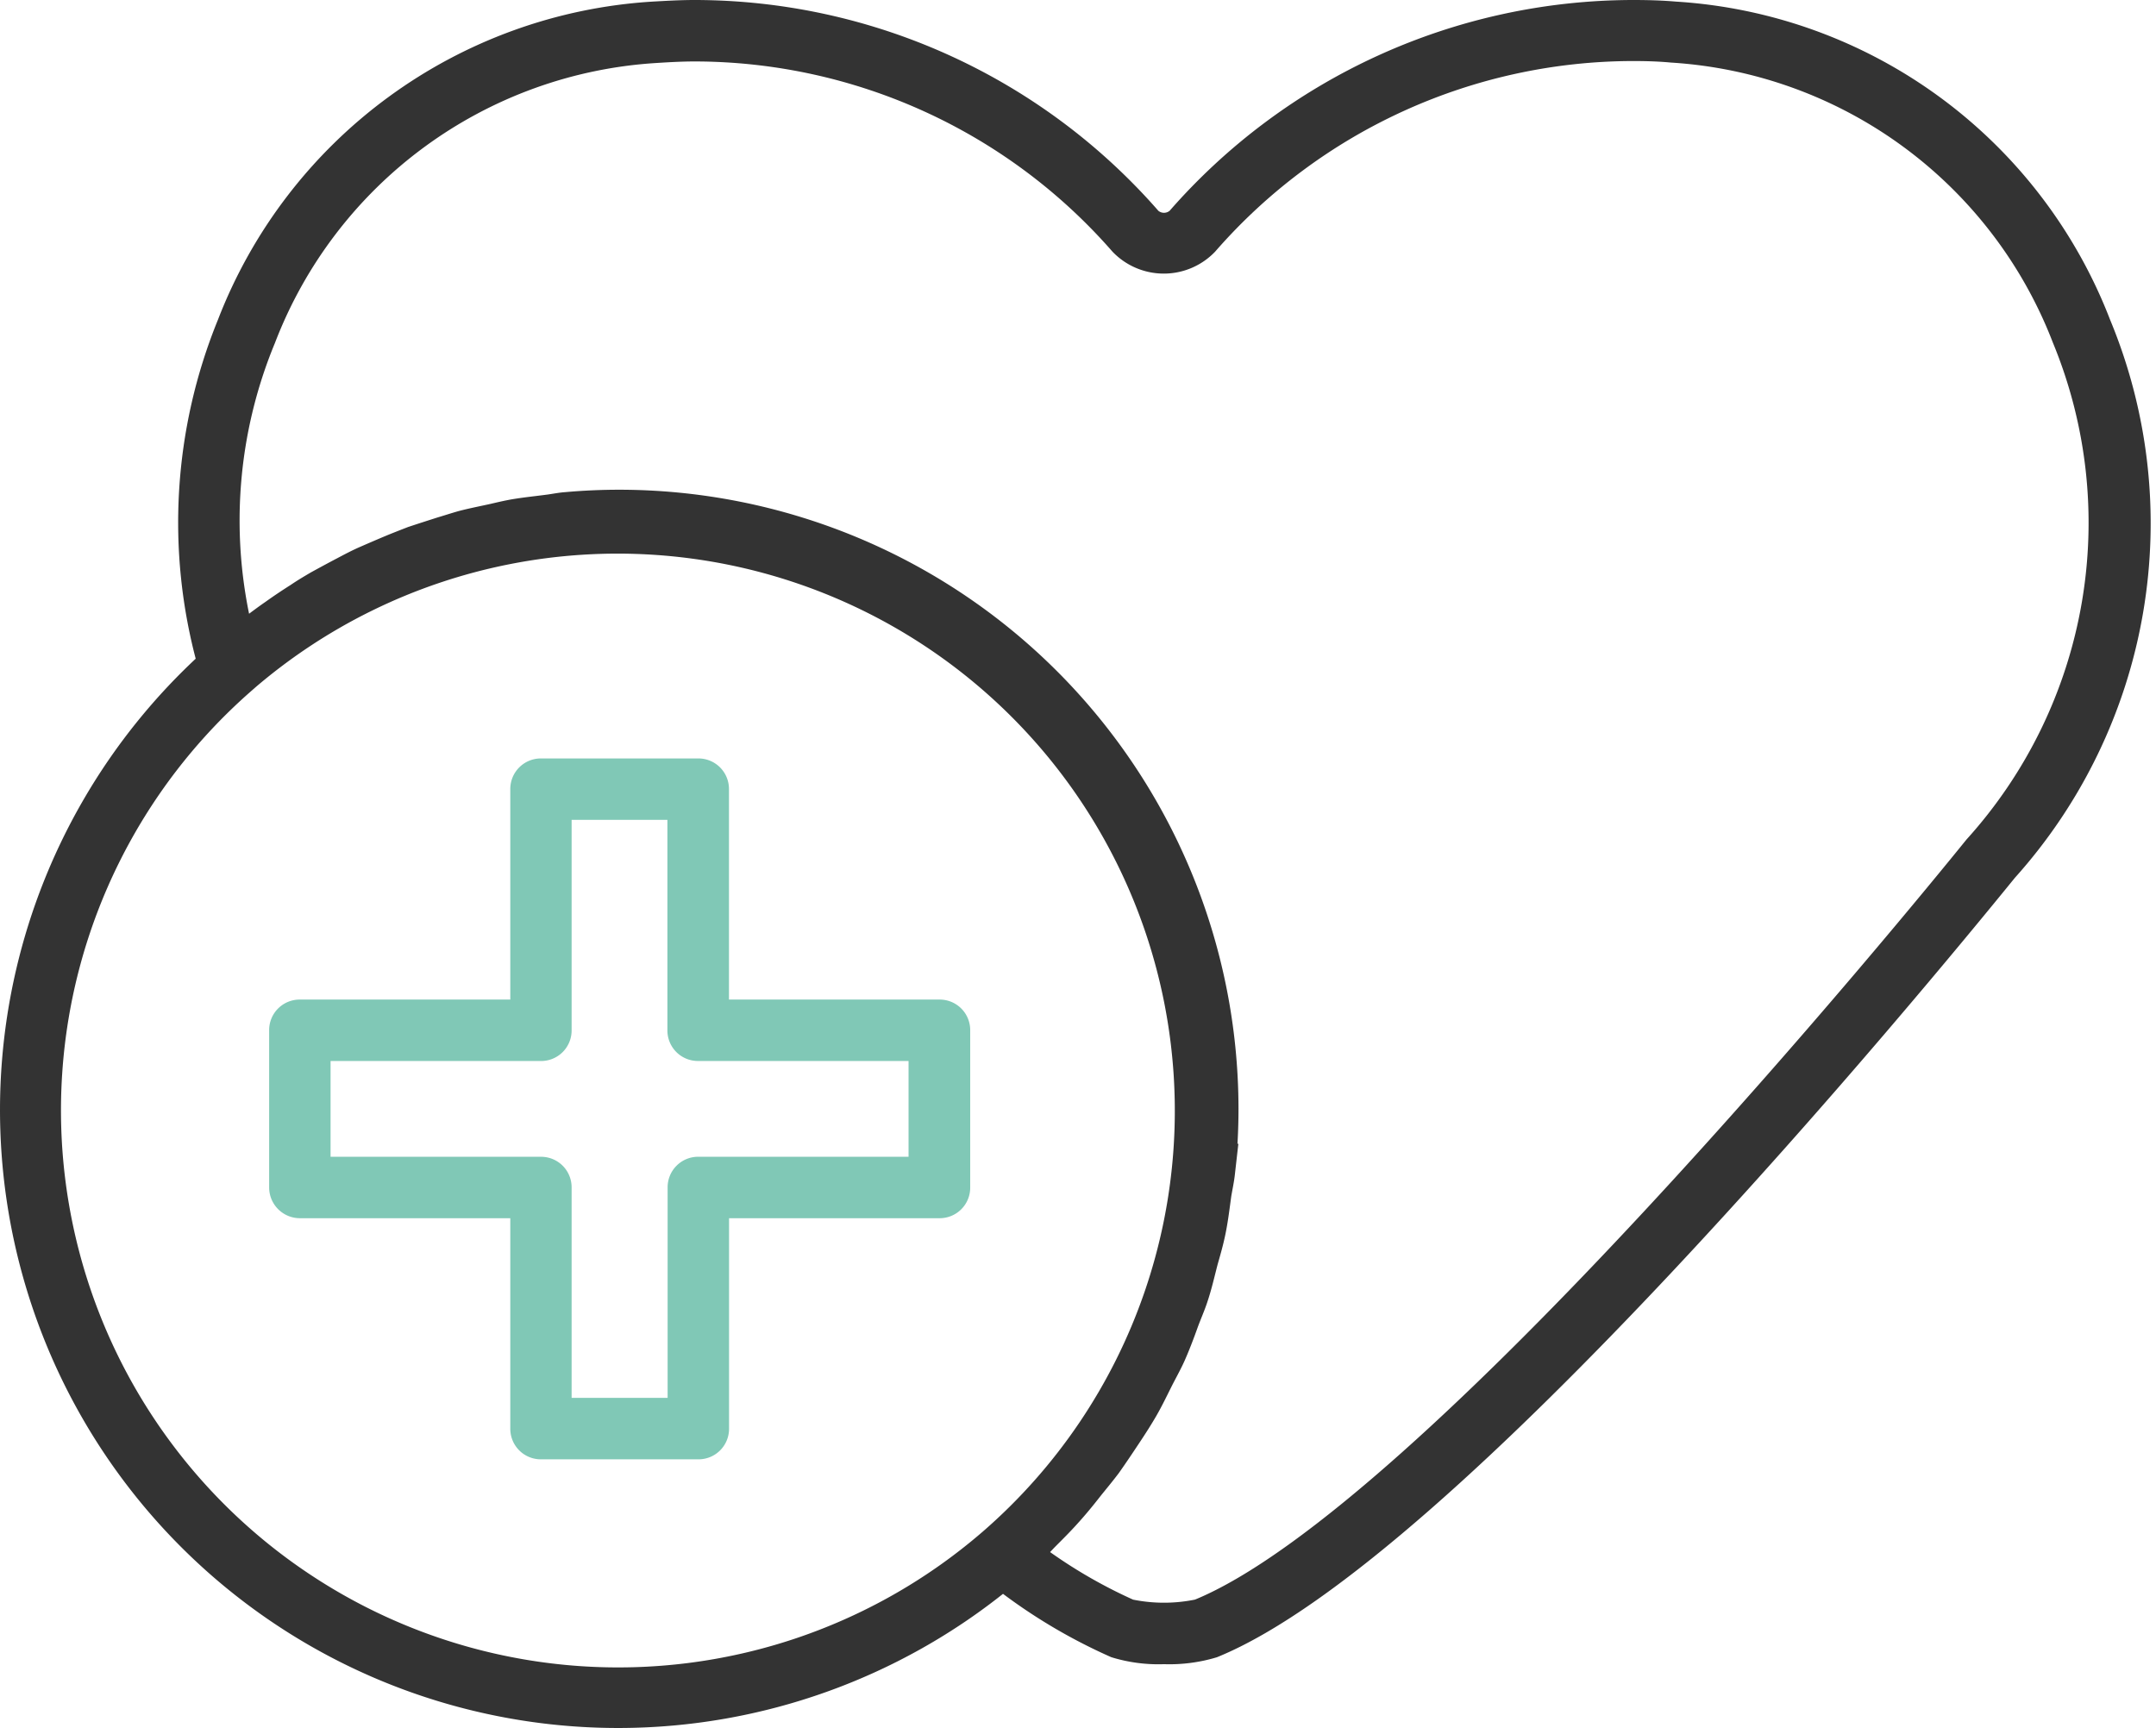 <svg viewBox="0 0 78.264 62.736" height="62.736" width="78.264" xmlns="http://www.w3.org/2000/svg">
  <g transform="translate(3218.41 9309.4)" id="Heart">
    <path stroke-width="0.8" stroke="#333" fill="#333" transform="translate(-3223 -9319.35)" d="M27.075,72.286a22.073,22.073,0,0,0,13.918-4.978A19.737,19.737,0,0,0,45.07,69.74a5.387,5.387,0,0,0,1.774.229,5.54,5.54,0,0,0,1.788-.229c8.482-3.462,25.447-24.059,28.794-28.179a18.87,18.87,0,0,0,3.39-19.854h0a17.693,17.693,0,0,0-15.42-11.3c-.5-.043-1-.057-1.516-.057a21.982,21.982,0,0,0-16.55,7.538.724.724,0,0,1-.973,0,21.982,21.982,0,0,0-16.55-7.538c-.5,0-1,.029-1.5.057a17.7,17.7,0,0,0-15.434,11.3,19.1,19.1,0,0,0-.73,12.287A22.04,22.04,0,0,0,27.075,72.286ZM14.2,22.251a16.27,16.27,0,0,1,14.19-10.413c.458-.029.944-.057,1.416-.057A20.563,20.563,0,0,1,45.27,18.818a2.177,2.177,0,0,0,3.133,0,20.557,20.557,0,0,1,15.477-7.052c.472,0,.944.014,1.4.057a16.307,16.307,0,0,1,14.2,10.413,17.539,17.539,0,0,1-3.2,18.452c-2,2.475-19.854,24.331-28.193,27.721a6.079,6.079,0,0,1-2.489,0,18.323,18.323,0,0,1-3.5-2.06c.2-.186.372-.386.558-.572.257-.257.515-.515.758-.787.286-.315.544-.629.8-.958.229-.286.458-.558.672-.844.243-.343.472-.687.7-1.03.2-.3.386-.586.572-.9.215-.358.4-.744.586-1.116.157-.315.329-.615.472-.93.172-.386.329-.8.472-1.2.114-.315.257-.629.358-.944.143-.429.243-.873.358-1.316.086-.3.172-.6.243-.915.114-.5.172-1,.243-1.516.043-.257.1-.515.129-.772a21.292,21.292,0,0,0,.129-2.346A22.093,22.093,0,0,0,27.075,28.13c-.644,0-1.3.029-1.931.086-.215.014-.415.057-.629.086-.429.057-.858.1-1.287.172-.243.043-.486.1-.729.157-.386.086-.758.157-1.144.257-.257.072-.515.157-.758.229-.358.114-.715.229-1.058.343-.257.1-.515.2-.758.3-.343.143-.672.286-1,.429-.257.114-.5.243-.744.372-.329.172-.644.343-.958.515-.243.143-.486.286-.715.443-.315.2-.615.4-.915.615-.229.157-.458.329-.687.5-.129.1-.257.186-.386.286A17.232,17.232,0,0,1,14.2,22.251Zm-.772,12.5A20.628,20.628,0,1,1,40.521,65.864h0A20.627,20.627,0,0,1,13.429,34.753Z" data-name="Path 4816" id="Path_4816"></path>
    <path stroke-width="0.8" stroke="#80c8b6" fill="#80c8b6" transform="translate(-3220.06 -9311.064)" d="M12.535,45.492h8.039v8.039a.708.708,0,0,0,.715.715H27a.708.708,0,0,0,.715-.715V45.492h8.039a.708.708,0,0,0,.715-.715V39.069a.708.708,0,0,0-.715-.715H27.712V30.315A.708.708,0,0,0,27,29.6H21.289a.708.708,0,0,0-.715.715v8.039H12.535a.708.708,0,0,0-.715.715v5.707A.717.717,0,0,0,12.535,45.492Zm.715-5.707h8.039A.708.708,0,0,0,22,39.069V31.03h4.277v8.039a.708.708,0,0,0,.715.715h8.039v4.277H27a.708.708,0,0,0-.715.715v8.039H22V44.777a.708.708,0,0,0-.715-.715H13.25V39.784Z" data-name="Path 4817" id="Path_4817"></path>
  </g>
</svg>
